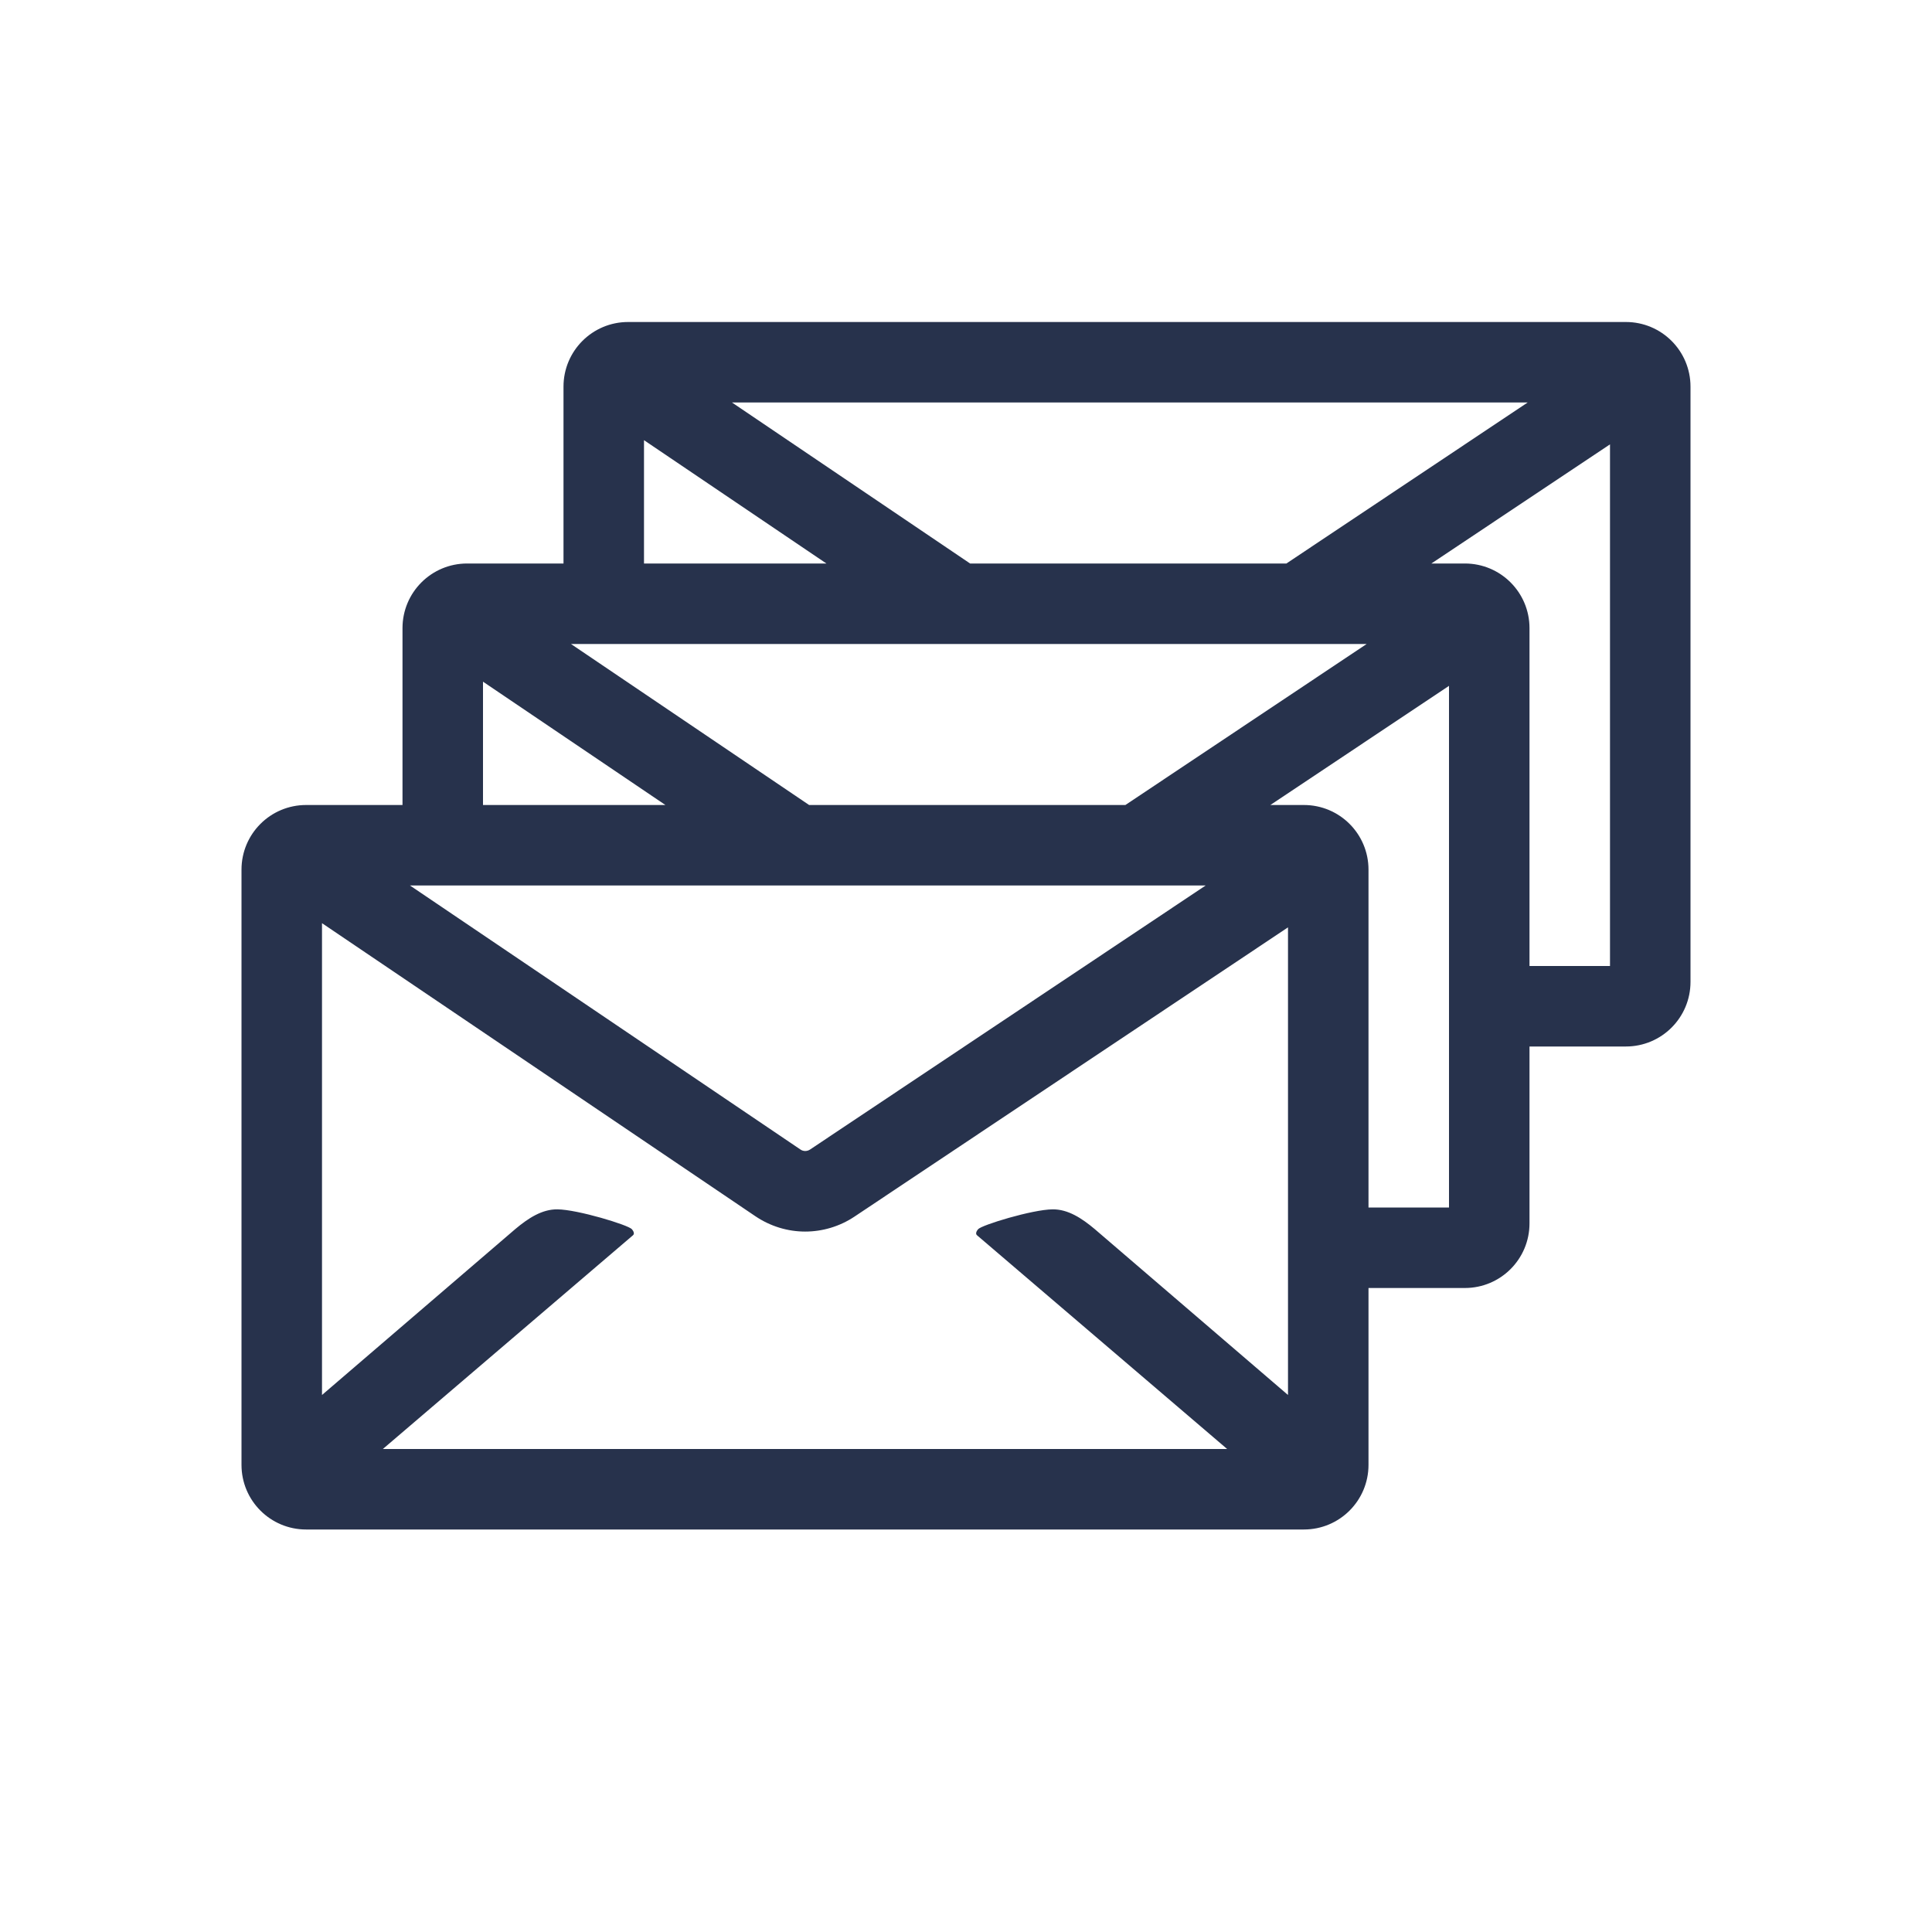 <svg width="24" height="24" viewBox="0 0 24 24" fill="none" xmlns="http://www.w3.org/2000/svg">
<path fill-rule="evenodd" clip-rule="evenodd" d="M20 12H19V7.803C19 7.359 18.641 7 18.197 7H17.781L20 5.52V12ZM18 15H17V10.803C17 10.359 16.641 10 16.197 10H15.781L18 8.52V15ZM16 17.329L13.599 15.268C13.437 15.132 13.266 15.021 13.076 15.023C12.825 15.025 12.193 15.218 12.15 15.27C12.131 15.292 12.114 15.326 12.137 15.345L15.244 18H4.756L7.863 15.345C7.886 15.326 7.869 15.292 7.85 15.27C7.807 15.218 7.175 15.025 6.924 15.023C6.734 15.021 6.563 15.132 6.401 15.268L4 17.329V11.468L9.383 15.108C9.571 15.235 9.787 15.299 10.002 15.299C10.215 15.299 10.429 15.237 10.615 15.113L16 11.52V17.329ZM6 8.468L8.266 10H6V8.468ZM8 5.468L10.266 7H8V5.468ZM10.051 10L7.093 8H16.977L13.98 10H10.051ZM14.977 11L10.061 14.281C10.025 14.304 9.979 14.304 9.944 14.28L5.093 11H14.977ZM18.977 5L15.98 7H12.051L9.093 5H18.977ZM20.197 4H7.803C7.359 4 7 4.359 7 4.803V7H5.803C5.359 7 5 7.359 5 7.803V10H3.803C3.359 10 3 10.359 3 10.803V18.197C3 18.641 3.359 19 3.803 19H16.197C16.641 19 17 18.641 17 18.197V16H18.197C18.641 16 19 15.641 19 15.197V13H20.197C20.641 13 21 12.641 21 12.197V4.803C21 4.359 20.641 4 20.197 4V4Z" fill="#27324C"/>
</svg>
